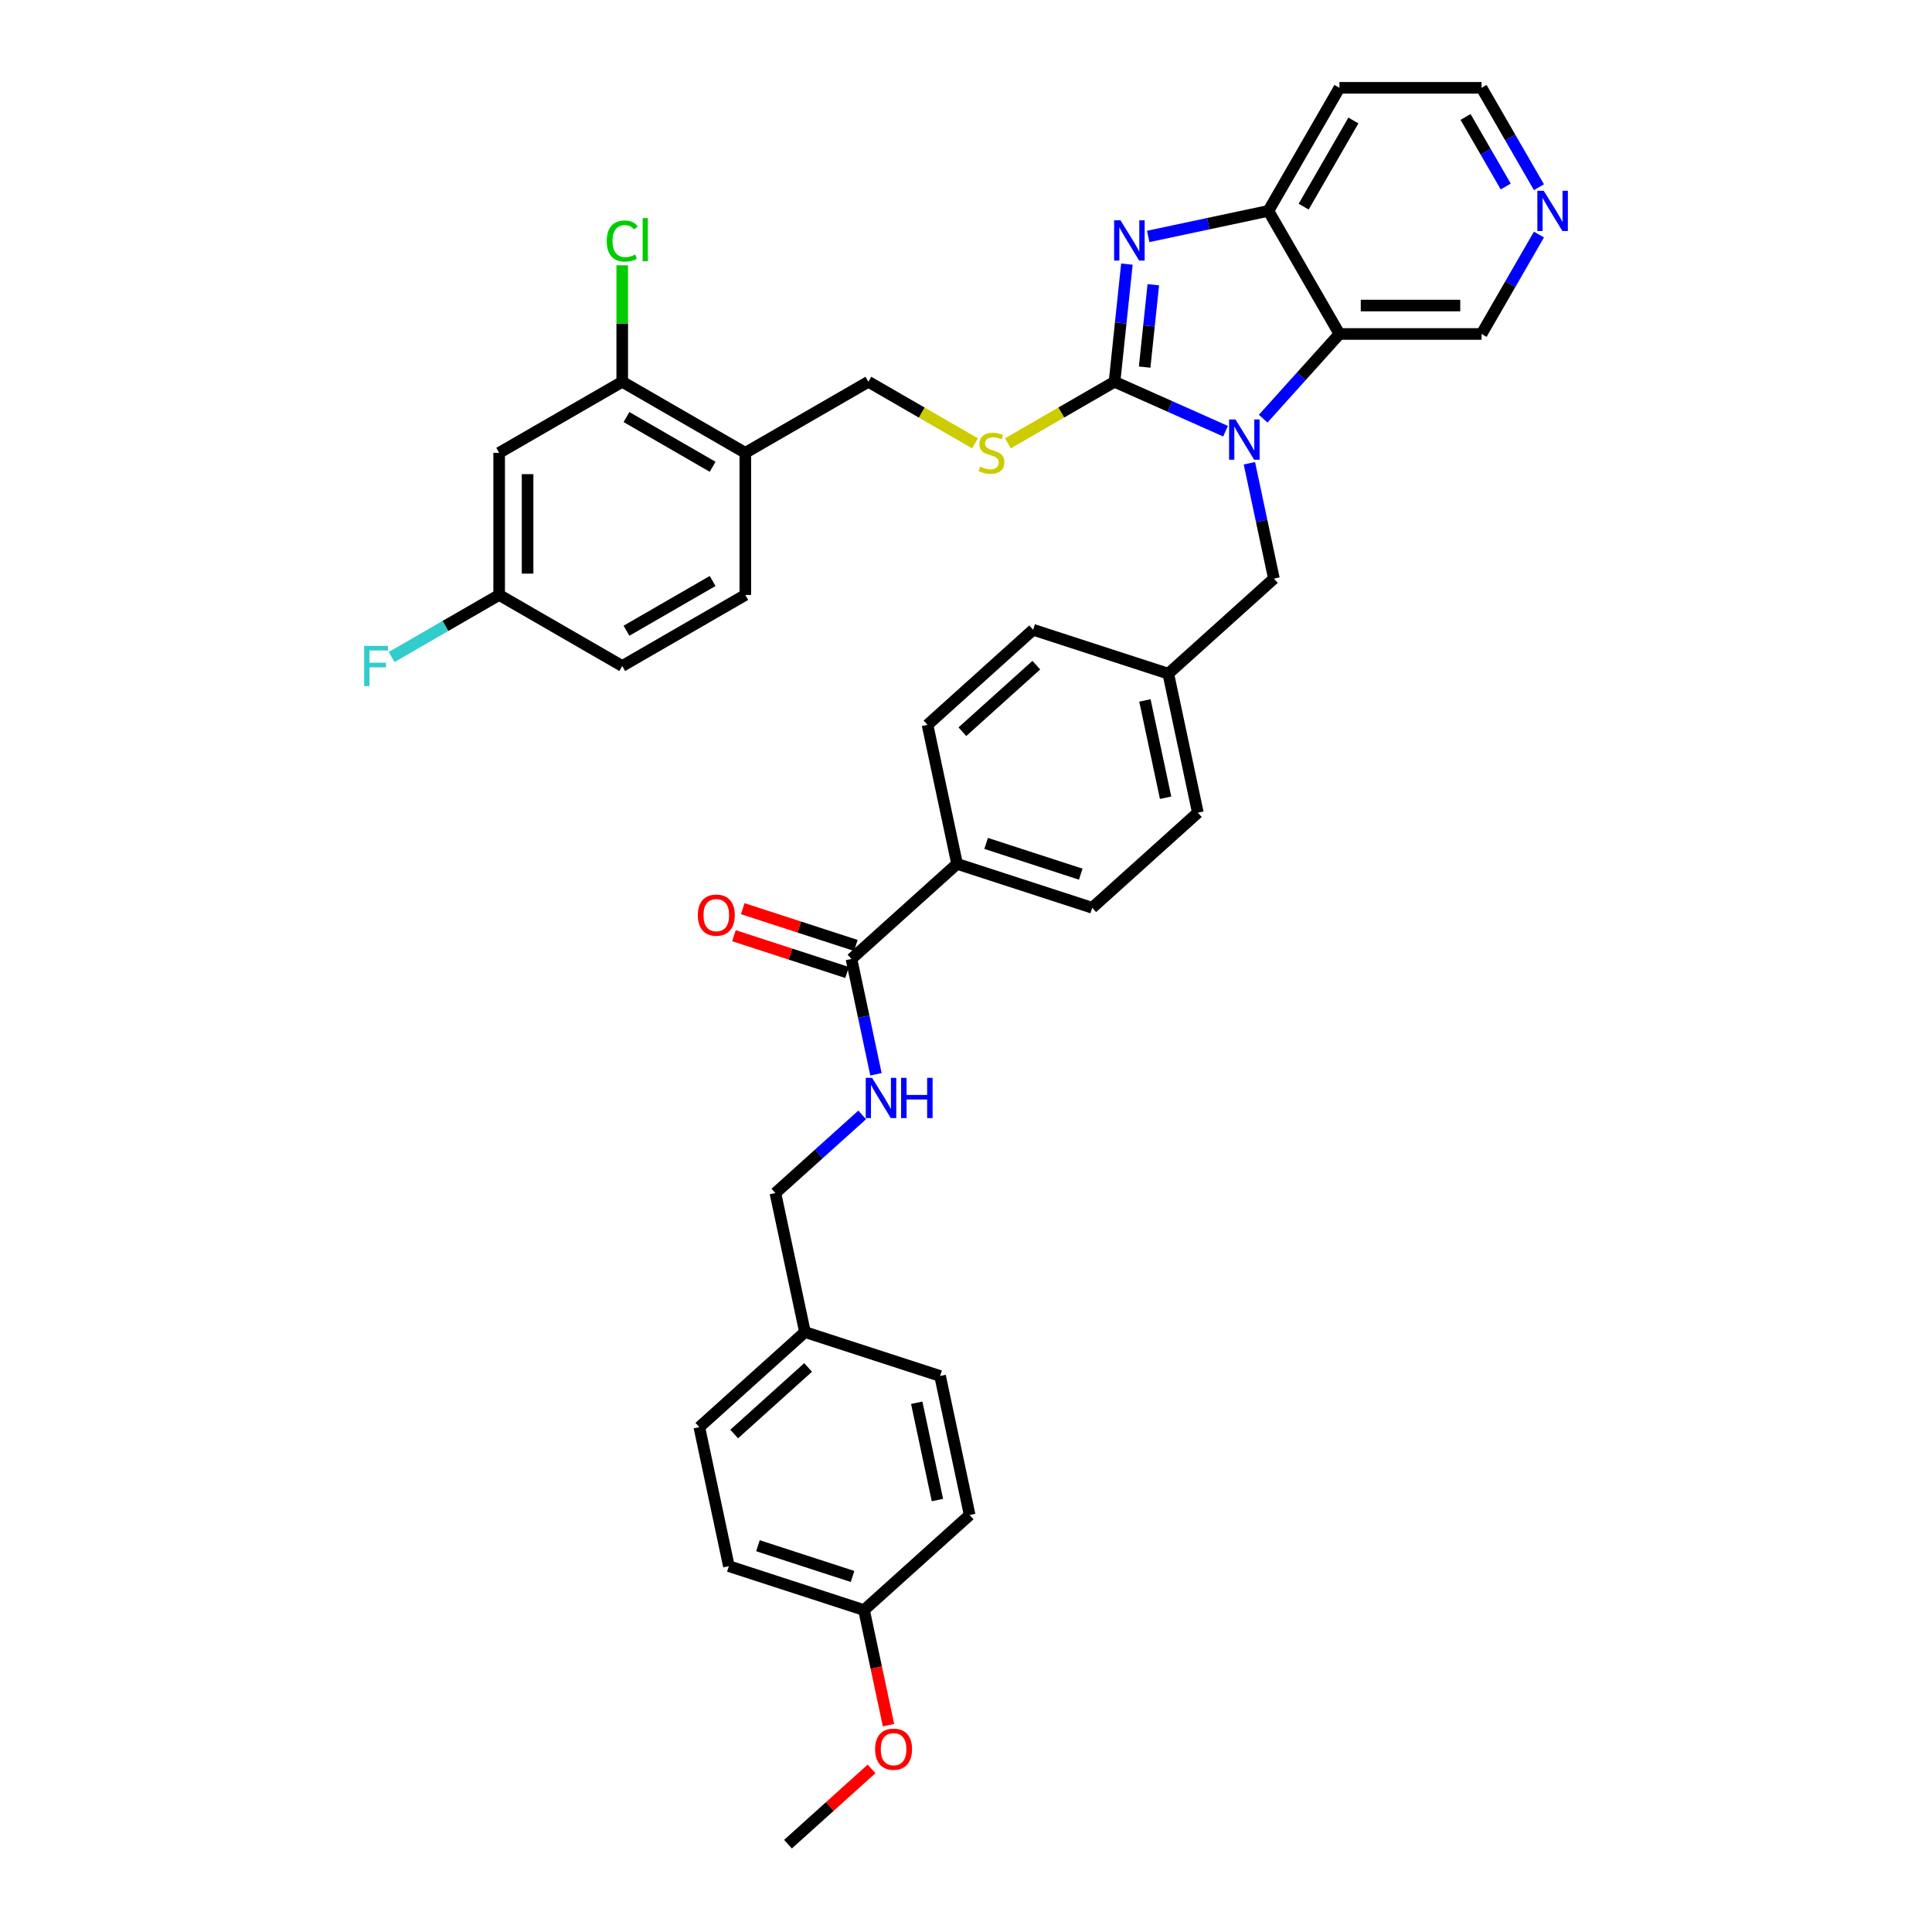 <?xml version='1.0' encoding='iso-8859-1'?>
<svg version='1.1' baseProfile='full'
              xmlns='http://www.w3.org/2000/svg'
                      xmlns:rdkit='http://www.rdkit.org/xml'
                      xmlns:xlink='http://www.w3.org/1999/xlink'
                  xml:space='preserve'
width='1000px' height='1000px' viewBox='0 0 1000 1000'>
<!-- END OF HEADER -->
<rect style='opacity:1.0;fill:#FFFFFF;stroke:none' width='1000' height='1000' x='0' y='0'> </rect>
<path class='bond-0' d='M 576.878,197.606 L 605.608,210.397' style='fill:none;fill-rule:evenodd;stroke:#000000;stroke-width:6px;stroke-linecap:butt;stroke-linejoin:miter;stroke-opacity:1' />
<path class='bond-0' d='M 605.608,210.397 L 634.337,223.188' style='fill:none;fill-rule:evenodd;stroke:#0000FF;stroke-width:6px;stroke-linecap:butt;stroke-linejoin:miter;stroke-opacity:1' />
<path class='bond-1' d='M 576.878,197.606 L 580.078,167.156' style='fill:none;fill-rule:evenodd;stroke:#000000;stroke-width:6px;stroke-linecap:butt;stroke-linejoin:miter;stroke-opacity:1' />
<path class='bond-1' d='M 580.078,167.156 L 583.279,136.706' style='fill:none;fill-rule:evenodd;stroke:#0000FF;stroke-width:6px;stroke-linecap:butt;stroke-linejoin:miter;stroke-opacity:1' />
<path class='bond-1' d='M 592.469,190.009 L 594.709,168.694' style='fill:none;fill-rule:evenodd;stroke:#000000;stroke-width:6px;stroke-linecap:butt;stroke-linejoin:miter;stroke-opacity:1' />
<path class='bond-1' d='M 594.709,168.694 L 596.95,147.379' style='fill:none;fill-rule:evenodd;stroke:#0000FF;stroke-width:6px;stroke-linecap:butt;stroke-linejoin:miter;stroke-opacity:1' />
<path class='bond-4' d='M 576.878,197.606 L 549.286,213.536' style='fill:none;fill-rule:evenodd;stroke:#000000;stroke-width:6px;stroke-linecap:butt;stroke-linejoin:miter;stroke-opacity:1' />
<path class='bond-4' d='M 549.286,213.536 L 521.693,229.467' style='fill:none;fill-rule:evenodd;stroke:#CCCC00;stroke-width:6px;stroke-linecap:butt;stroke-linejoin:miter;stroke-opacity:1' />
<path class='bond-2' d='M 653.816,216.708 L 673.556,194.784' style='fill:none;fill-rule:evenodd;stroke:#0000FF;stroke-width:6px;stroke-linecap:butt;stroke-linejoin:miter;stroke-opacity:1' />
<path class='bond-2' d='M 673.556,194.784 L 693.296,172.86' style='fill:none;fill-rule:evenodd;stroke:#000000;stroke-width:6px;stroke-linecap:butt;stroke-linejoin:miter;stroke-opacity:1' />
<path class='bond-8' d='M 646.681,239.779 L 653.026,269.627' style='fill:none;fill-rule:evenodd;stroke:#0000FF;stroke-width:6px;stroke-linecap:butt;stroke-linejoin:miter;stroke-opacity:1' />
<path class='bond-8' d='M 653.026,269.627 L 659.37,299.475' style='fill:none;fill-rule:evenodd;stroke:#000000;stroke-width:6px;stroke-linecap:butt;stroke-linejoin:miter;stroke-opacity:1' />
<path class='bond-3' d='M 594.306,122.381 L 625.412,115.769' style='fill:none;fill-rule:evenodd;stroke:#0000FF;stroke-width:6px;stroke-linecap:butt;stroke-linejoin:miter;stroke-opacity:1' />
<path class='bond-3' d='M 625.412,115.769 L 656.517,109.157' style='fill:none;fill-rule:evenodd;stroke:#000000;stroke-width:6px;stroke-linecap:butt;stroke-linejoin:miter;stroke-opacity:1' />
<path class='bond-20' d='M 693.296,172.86 L 766.854,172.86' style='fill:none;fill-rule:evenodd;stroke:#000000;stroke-width:6px;stroke-linecap:butt;stroke-linejoin:miter;stroke-opacity:1' />
<path class='bond-20' d='M 704.33,158.149 L 755.82,158.149' style='fill:none;fill-rule:evenodd;stroke:#000000;stroke-width:6px;stroke-linecap:butt;stroke-linejoin:miter;stroke-opacity:1' />
<path class='bond-37' d='M 693.296,172.86 L 656.517,109.157' style='fill:none;fill-rule:evenodd;stroke:#000000;stroke-width:6px;stroke-linecap:butt;stroke-linejoin:miter;stroke-opacity:1' />
<path class='bond-19' d='M 656.517,109.157 L 693.296,45.455' style='fill:none;fill-rule:evenodd;stroke:#000000;stroke-width:6px;stroke-linecap:butt;stroke-linejoin:miter;stroke-opacity:1' />
<path class='bond-19' d='M 674.775,106.958 L 700.52,62.366' style='fill:none;fill-rule:evenodd;stroke:#000000;stroke-width:6px;stroke-linecap:butt;stroke-linejoin:miter;stroke-opacity:1' />
<path class='bond-12' d='M 504.657,229.467 L 477.065,213.536' style='fill:none;fill-rule:evenodd;stroke:#CCCC00;stroke-width:6px;stroke-linecap:butt;stroke-linejoin:miter;stroke-opacity:1' />
<path class='bond-12' d='M 477.065,213.536 L 449.472,197.606' style='fill:none;fill-rule:evenodd;stroke:#000000;stroke-width:6px;stroke-linecap:butt;stroke-linejoin:miter;stroke-opacity:1' />
<path class='bond-5' d='M 440.714,496.354 L 495.378,447.134' style='fill:none;fill-rule:evenodd;stroke:#000000;stroke-width:6px;stroke-linecap:butt;stroke-linejoin:miter;stroke-opacity:1' />
<path class='bond-9' d='M 440.714,496.354 L 447.058,526.202' style='fill:none;fill-rule:evenodd;stroke:#000000;stroke-width:6px;stroke-linecap:butt;stroke-linejoin:miter;stroke-opacity:1' />
<path class='bond-9' d='M 447.058,526.202 L 453.402,556.05' style='fill:none;fill-rule:evenodd;stroke:#0000FF;stroke-width:6px;stroke-linecap:butt;stroke-linejoin:miter;stroke-opacity:1' />
<path class='bond-13' d='M 442.987,489.358 L 413.709,479.845' style='fill:none;fill-rule:evenodd;stroke:#000000;stroke-width:6px;stroke-linecap:butt;stroke-linejoin:miter;stroke-opacity:1' />
<path class='bond-13' d='M 413.709,479.845 L 384.43,470.332' style='fill:none;fill-rule:evenodd;stroke:#FF0000;stroke-width:6px;stroke-linecap:butt;stroke-linejoin:miter;stroke-opacity:1' />
<path class='bond-13' d='M 438.441,503.35 L 409.162,493.837' style='fill:none;fill-rule:evenodd;stroke:#000000;stroke-width:6px;stroke-linecap:butt;stroke-linejoin:miter;stroke-opacity:1' />
<path class='bond-13' d='M 409.162,493.837 L 379.884,484.324' style='fill:none;fill-rule:evenodd;stroke:#FF0000;stroke-width:6px;stroke-linecap:butt;stroke-linejoin:miter;stroke-opacity:1' />
<path class='bond-6' d='M 322.066,197.606 L 385.769,234.385' style='fill:none;fill-rule:evenodd;stroke:#000000;stroke-width:6px;stroke-linecap:butt;stroke-linejoin:miter;stroke-opacity:1' />
<path class='bond-6' d='M 324.266,215.863 L 368.858,241.608' style='fill:none;fill-rule:evenodd;stroke:#000000;stroke-width:6px;stroke-linecap:butt;stroke-linejoin:miter;stroke-opacity:1' />
<path class='bond-10' d='M 322.066,197.606 L 258.363,234.385' style='fill:none;fill-rule:evenodd;stroke:#000000;stroke-width:6px;stroke-linecap:butt;stroke-linejoin:miter;stroke-opacity:1' />
<path class='bond-23' d='M 322.066,197.606 L 322.066,167.462' style='fill:none;fill-rule:evenodd;stroke:#000000;stroke-width:6px;stroke-linecap:butt;stroke-linejoin:miter;stroke-opacity:1' />
<path class='bond-23' d='M 322.066,167.462 L 322.066,137.318' style='fill:none;fill-rule:evenodd;stroke:#00CC00;stroke-width:6px;stroke-linecap:butt;stroke-linejoin:miter;stroke-opacity:1' />
<path class='bond-7' d='M 385.769,234.385 L 449.472,197.606' style='fill:none;fill-rule:evenodd;stroke:#000000;stroke-width:6px;stroke-linecap:butt;stroke-linejoin:miter;stroke-opacity:1' />
<path class='bond-15' d='M 385.769,234.385 L 385.769,307.943' style='fill:none;fill-rule:evenodd;stroke:#000000;stroke-width:6px;stroke-linecap:butt;stroke-linejoin:miter;stroke-opacity:1' />
<path class='bond-21' d='M 659.37,299.475 L 604.706,348.695' style='fill:none;fill-rule:evenodd;stroke:#000000;stroke-width:6px;stroke-linecap:butt;stroke-linejoin:miter;stroke-opacity:1' />
<path class='bond-22' d='M 446.268,577.073 L 423.806,597.299' style='fill:none;fill-rule:evenodd;stroke:#0000FF;stroke-width:6px;stroke-linecap:butt;stroke-linejoin:miter;stroke-opacity:1' />
<path class='bond-22' d='M 423.806,597.299 L 401.343,617.524' style='fill:none;fill-rule:evenodd;stroke:#000000;stroke-width:6px;stroke-linecap:butt;stroke-linejoin:miter;stroke-opacity:1' />
<path class='bond-40' d='M 258.363,234.385 L 258.363,307.943' style='fill:none;fill-rule:evenodd;stroke:#000000;stroke-width:6px;stroke-linecap:butt;stroke-linejoin:miter;stroke-opacity:1' />
<path class='bond-40' d='M 273.075,245.418 L 273.075,296.909' style='fill:none;fill-rule:evenodd;stroke:#000000;stroke-width:6px;stroke-linecap:butt;stroke-linejoin:miter;stroke-opacity:1' />
<path class='bond-11' d='M 495.378,447.134 L 565.335,469.865' style='fill:none;fill-rule:evenodd;stroke:#000000;stroke-width:6px;stroke-linecap:butt;stroke-linejoin:miter;stroke-opacity:1' />
<path class='bond-11' d='M 510.417,436.552 L 559.388,452.464' style='fill:none;fill-rule:evenodd;stroke:#000000;stroke-width:6px;stroke-linecap:butt;stroke-linejoin:miter;stroke-opacity:1' />
<path class='bond-39' d='M 495.378,447.134 L 480.084,375.184' style='fill:none;fill-rule:evenodd;stroke:#000000;stroke-width:6px;stroke-linecap:butt;stroke-linejoin:miter;stroke-opacity:1' />
<path class='bond-14' d='M 796.558,121.412 L 781.706,147.136' style='fill:none;fill-rule:evenodd;stroke:#0000FF;stroke-width:6px;stroke-linecap:butt;stroke-linejoin:miter;stroke-opacity:1' />
<path class='bond-14' d='M 781.706,147.136 L 766.854,172.86' style='fill:none;fill-rule:evenodd;stroke:#000000;stroke-width:6px;stroke-linecap:butt;stroke-linejoin:miter;stroke-opacity:1' />
<path class='bond-38' d='M 796.558,96.903 L 781.706,71.179' style='fill:none;fill-rule:evenodd;stroke:#0000FF;stroke-width:6px;stroke-linecap:butt;stroke-linejoin:miter;stroke-opacity:1' />
<path class='bond-38' d='M 781.706,71.179 L 766.854,45.455' style='fill:none;fill-rule:evenodd;stroke:#000000;stroke-width:6px;stroke-linecap:butt;stroke-linejoin:miter;stroke-opacity:1' />
<path class='bond-38' d='M 779.362,96.541 L 768.965,78.534' style='fill:none;fill-rule:evenodd;stroke:#0000FF;stroke-width:6px;stroke-linecap:butt;stroke-linejoin:miter;stroke-opacity:1' />
<path class='bond-38' d='M 768.965,78.534 L 758.569,60.528' style='fill:none;fill-rule:evenodd;stroke:#000000;stroke-width:6px;stroke-linecap:butt;stroke-linejoin:miter;stroke-opacity:1' />
<path class='bond-26' d='M 385.769,307.943 L 322.066,344.721' style='fill:none;fill-rule:evenodd;stroke:#000000;stroke-width:6px;stroke-linecap:butt;stroke-linejoin:miter;stroke-opacity:1' />
<path class='bond-26' d='M 368.858,300.719 L 324.266,326.464' style='fill:none;fill-rule:evenodd;stroke:#000000;stroke-width:6px;stroke-linecap:butt;stroke-linejoin:miter;stroke-opacity:1' />
<path class='bond-16' d='M 565.335,469.865 L 619.999,420.645' style='fill:none;fill-rule:evenodd;stroke:#000000;stroke-width:6px;stroke-linecap:butt;stroke-linejoin:miter;stroke-opacity:1' />
<path class='bond-17' d='M 480.084,375.184 L 534.748,325.964' style='fill:none;fill-rule:evenodd;stroke:#000000;stroke-width:6px;stroke-linecap:butt;stroke-linejoin:miter;stroke-opacity:1' />
<path class='bond-17' d='M 498.128,378.734 L 536.393,344.28' style='fill:none;fill-rule:evenodd;stroke:#000000;stroke-width:6px;stroke-linecap:butt;stroke-linejoin:miter;stroke-opacity:1' />
<path class='bond-18' d='M 258.363,307.943 L 322.066,344.721' style='fill:none;fill-rule:evenodd;stroke:#000000;stroke-width:6px;stroke-linecap:butt;stroke-linejoin:miter;stroke-opacity:1' />
<path class='bond-29' d='M 258.363,307.943 L 230.528,324.013' style='fill:none;fill-rule:evenodd;stroke:#000000;stroke-width:6px;stroke-linecap:butt;stroke-linejoin:miter;stroke-opacity:1' />
<path class='bond-29' d='M 230.528,324.013 L 202.693,340.084' style='fill:none;fill-rule:evenodd;stroke:#33CCCC;stroke-width:6px;stroke-linecap:butt;stroke-linejoin:miter;stroke-opacity:1' />
<path class='bond-35' d='M 693.296,45.455 L 766.854,45.455' style='fill:none;fill-rule:evenodd;stroke:#000000;stroke-width:6px;stroke-linecap:butt;stroke-linejoin:miter;stroke-opacity:1' />
<path class='bond-27' d='M 604.706,348.695 L 534.748,325.964' style='fill:none;fill-rule:evenodd;stroke:#000000;stroke-width:6px;stroke-linecap:butt;stroke-linejoin:miter;stroke-opacity:1' />
<path class='bond-28' d='M 604.706,348.695 L 619.999,420.645' style='fill:none;fill-rule:evenodd;stroke:#000000;stroke-width:6px;stroke-linecap:butt;stroke-linejoin:miter;stroke-opacity:1' />
<path class='bond-28' d='M 592.61,362.546 L 603.315,412.911' style='fill:none;fill-rule:evenodd;stroke:#000000;stroke-width:6px;stroke-linecap:butt;stroke-linejoin:miter;stroke-opacity:1' />
<path class='bond-24' d='M 401.343,617.524 L 416.637,689.475' style='fill:none;fill-rule:evenodd;stroke:#000000;stroke-width:6px;stroke-linecap:butt;stroke-linejoin:miter;stroke-opacity:1' />
<path class='bond-30' d='M 416.637,689.475 L 486.594,712.205' style='fill:none;fill-rule:evenodd;stroke:#000000;stroke-width:6px;stroke-linecap:butt;stroke-linejoin:miter;stroke-opacity:1' />
<path class='bond-31' d='M 416.637,689.475 L 361.972,738.694' style='fill:none;fill-rule:evenodd;stroke:#000000;stroke-width:6px;stroke-linecap:butt;stroke-linejoin:miter;stroke-opacity:1' />
<path class='bond-31' d='M 418.281,707.79 L 380.016,742.244' style='fill:none;fill-rule:evenodd;stroke:#000000;stroke-width:6px;stroke-linecap:butt;stroke-linejoin:miter;stroke-opacity:1' />
<path class='bond-25' d='M 447.224,833.375 L 377.266,810.645' style='fill:none;fill-rule:evenodd;stroke:#000000;stroke-width:6px;stroke-linecap:butt;stroke-linejoin:miter;stroke-opacity:1' />
<path class='bond-25' d='M 441.276,815.974 L 392.306,800.063' style='fill:none;fill-rule:evenodd;stroke:#000000;stroke-width:6px;stroke-linecap:butt;stroke-linejoin:miter;stroke-opacity:1' />
<path class='bond-34' d='M 447.224,833.375 L 453.555,863.164' style='fill:none;fill-rule:evenodd;stroke:#000000;stroke-width:6px;stroke-linecap:butt;stroke-linejoin:miter;stroke-opacity:1' />
<path class='bond-34' d='M 453.555,863.164 L 459.887,892.953' style='fill:none;fill-rule:evenodd;stroke:#FF0000;stroke-width:6px;stroke-linecap:butt;stroke-linejoin:miter;stroke-opacity:1' />
<path class='bond-41' d='M 447.224,833.375 L 501.888,784.156' style='fill:none;fill-rule:evenodd;stroke:#000000;stroke-width:6px;stroke-linecap:butt;stroke-linejoin:miter;stroke-opacity:1' />
<path class='bond-33' d='M 486.594,712.205 L 501.888,784.156' style='fill:none;fill-rule:evenodd;stroke:#000000;stroke-width:6px;stroke-linecap:butt;stroke-linejoin:miter;stroke-opacity:1' />
<path class='bond-33' d='M 474.498,726.056 L 485.204,776.422' style='fill:none;fill-rule:evenodd;stroke:#000000;stroke-width:6px;stroke-linecap:butt;stroke-linejoin:miter;stroke-opacity:1' />
<path class='bond-32' d='M 361.972,738.694 L 377.266,810.645' style='fill:none;fill-rule:evenodd;stroke:#000000;stroke-width:6px;stroke-linecap:butt;stroke-linejoin:miter;stroke-opacity:1' />
<path class='bond-36' d='M 451.116,915.592 L 429.484,935.069' style='fill:none;fill-rule:evenodd;stroke:#FF0000;stroke-width:6px;stroke-linecap:butt;stroke-linejoin:miter;stroke-opacity:1' />
<path class='bond-36' d='M 429.484,935.069 L 407.853,954.545' style='fill:none;fill-rule:evenodd;stroke:#000000;stroke-width:6px;stroke-linecap:butt;stroke-linejoin:miter;stroke-opacity:1' />
<path  class='atom-1' d='M 639.472 217.109
L 646.298 228.142
Q 646.975 229.231, 648.063 231.202
Q 649.152 233.174, 649.211 233.291
L 649.211 217.109
L 651.977 217.109
L 651.977 237.94
L 649.123 237.94
L 641.796 225.877
Q 640.943 224.464, 640.031 222.846
Q 639.148 221.228, 638.883 220.728
L 638.883 237.94
L 636.176 237.94
L 636.176 217.109
L 639.472 217.109
' fill='#0000FF'/>
<path  class='atom-2' d='M 579.962 114.035
L 586.788 125.069
Q 587.465 126.158, 588.554 128.129
Q 589.642 130.1, 589.701 130.218
L 589.701 114.035
L 592.467 114.035
L 592.467 134.867
L 589.613 134.867
L 582.287 122.803
Q 581.433 121.391, 580.521 119.773
Q 579.639 118.154, 579.374 117.654
L 579.374 134.867
L 576.667 134.867
L 576.667 114.035
L 579.962 114.035
' fill='#0000FF'/>
<path  class='atom-5' d='M 507.291 241.535
Q 507.526 241.623, 508.497 242.035
Q 509.468 242.447, 510.527 242.711
Q 511.616 242.947, 512.675 242.947
Q 514.646 242.947, 515.794 242.005
Q 516.941 241.034, 516.941 239.357
Q 516.941 238.21, 516.353 237.504
Q 515.794 236.797, 514.911 236.415
Q 514.028 236.032, 512.557 235.591
Q 510.704 235.032, 509.586 234.502
Q 508.497 233.973, 507.702 232.855
Q 506.937 231.737, 506.937 229.854
Q 506.937 227.235, 508.703 225.617
Q 510.498 223.998, 514.028 223.998
Q 516.441 223.998, 519.177 225.146
L 518.501 227.411
Q 516 226.382, 514.117 226.382
Q 512.086 226.382, 510.968 227.235
Q 509.85 228.059, 509.88 229.5
Q 509.88 230.619, 510.439 231.295
Q 511.027 231.972, 511.851 232.355
Q 512.704 232.737, 514.117 233.178
Q 516 233.767, 517.118 234.355
Q 518.236 234.944, 519.03 236.15
Q 519.854 237.327, 519.854 239.357
Q 519.854 242.241, 517.912 243.8
Q 516 245.33, 512.793 245.33
Q 510.939 245.33, 509.527 244.918
Q 508.144 244.536, 506.496 243.859
L 507.291 241.535
' fill='#CCCC00'/>
<path  class='atom-10' d='M 451.402 557.889
L 458.229 568.922
Q 458.905 570.011, 459.994 571.982
Q 461.083 573.954, 461.141 574.071
L 461.141 557.889
L 463.907 557.889
L 463.907 578.72
L 461.053 578.72
L 453.727 566.657
Q 452.874 565.244, 451.961 563.626
Q 451.079 562.008, 450.814 561.508
L 450.814 578.72
L 448.107 578.72
L 448.107 557.889
L 451.402 557.889
' fill='#0000FF'/>
<path  class='atom-10' d='M 466.408 557.889
L 469.233 557.889
L 469.233 566.745
L 479.884 566.745
L 479.884 557.889
L 482.709 557.889
L 482.709 578.72
L 479.884 578.72
L 479.884 569.099
L 469.233 569.099
L 469.233 578.72
L 466.408 578.72
L 466.408 557.889
' fill='#0000FF'/>
<path  class='atom-14' d='M 361.193 473.682
Q 361.193 468.68, 363.665 465.885
Q 366.137 463.09, 370.756 463.09
Q 375.375 463.09, 377.847 465.885
Q 380.318 468.68, 380.318 473.682
Q 380.318 478.743, 377.818 481.626
Q 375.317 484.48, 370.756 484.48
Q 366.166 484.48, 363.665 481.626
Q 361.193 478.772, 361.193 473.682
M 370.756 482.127
Q 373.934 482.127, 375.64 480.008
Q 377.376 477.86, 377.376 473.682
Q 377.376 469.592, 375.64 467.533
Q 373.934 465.444, 370.756 465.444
Q 367.578 465.444, 365.842 467.503
Q 364.136 469.563, 364.136 473.682
Q 364.136 477.89, 365.842 480.008
Q 367.578 482.127, 370.756 482.127
' fill='#FF0000'/>
<path  class='atom-15' d='M 799.028 98.742
L 805.854 109.775
Q 806.531 110.864, 807.62 112.835
Q 808.708 114.807, 808.767 114.924
L 808.767 98.742
L 811.533 98.742
L 811.533 119.573
L 808.679 119.573
L 801.353 107.51
Q 800.499 106.097, 799.587 104.479
Q 798.705 102.861, 798.44 102.361
L 798.44 119.573
L 795.733 119.573
L 795.733 98.742
L 799.028 98.742
' fill='#0000FF'/>
<path  class='atom-24' d='M 314.034 124.769
Q 314.034 119.59, 316.447 116.884
Q 318.889 114.147, 323.508 114.147
Q 327.804 114.147, 330.099 117.178
L 328.157 118.767
Q 326.48 116.56, 323.508 116.56
Q 320.36 116.56, 318.683 118.678
Q 317.035 120.767, 317.035 124.769
Q 317.035 128.888, 318.742 131.007
Q 320.478 133.125, 323.832 133.125
Q 326.127 133.125, 328.804 131.742
L 329.628 133.949
Q 328.539 134.655, 326.892 135.067
Q 325.244 135.479, 323.42 135.479
Q 318.889 135.479, 316.447 132.713
Q 314.034 129.947, 314.034 124.769
' fill='#00CC00'/>
<path  class='atom-24' d='M 332.629 112.882
L 335.336 112.882
L 335.336 135.214
L 332.629 135.214
L 332.629 112.882
' fill='#00CC00'/>
<path  class='atom-30' d='M 188.467 334.306
L 200.854 334.306
L 200.854 336.689
L 191.262 336.689
L 191.262 343.015
L 199.795 343.015
L 199.795 345.428
L 191.262 345.428
L 191.262 355.137
L 188.467 355.137
L 188.467 334.306
' fill='#33CCCC'/>
<path  class='atom-35' d='M 452.955 905.385
Q 452.955 900.383, 455.426 897.587
Q 457.898 894.792, 462.517 894.792
Q 467.137 894.792, 469.608 897.587
Q 472.08 900.383, 472.08 905.385
Q 472.08 910.445, 469.579 913.329
Q 467.078 916.183, 462.517 916.183
Q 457.927 916.183, 455.426 913.329
Q 452.955 910.475, 452.955 905.385
M 462.517 913.829
Q 465.695 913.829, 467.401 911.71
Q 469.137 909.563, 469.137 905.385
Q 469.137 901.295, 467.401 899.235
Q 465.695 897.146, 462.517 897.146
Q 459.339 897.146, 457.603 899.206
Q 455.897 901.265, 455.897 905.385
Q 455.897 909.592, 457.603 911.71
Q 459.339 913.829, 462.517 913.829
' fill='#FF0000'/>
</svg>
